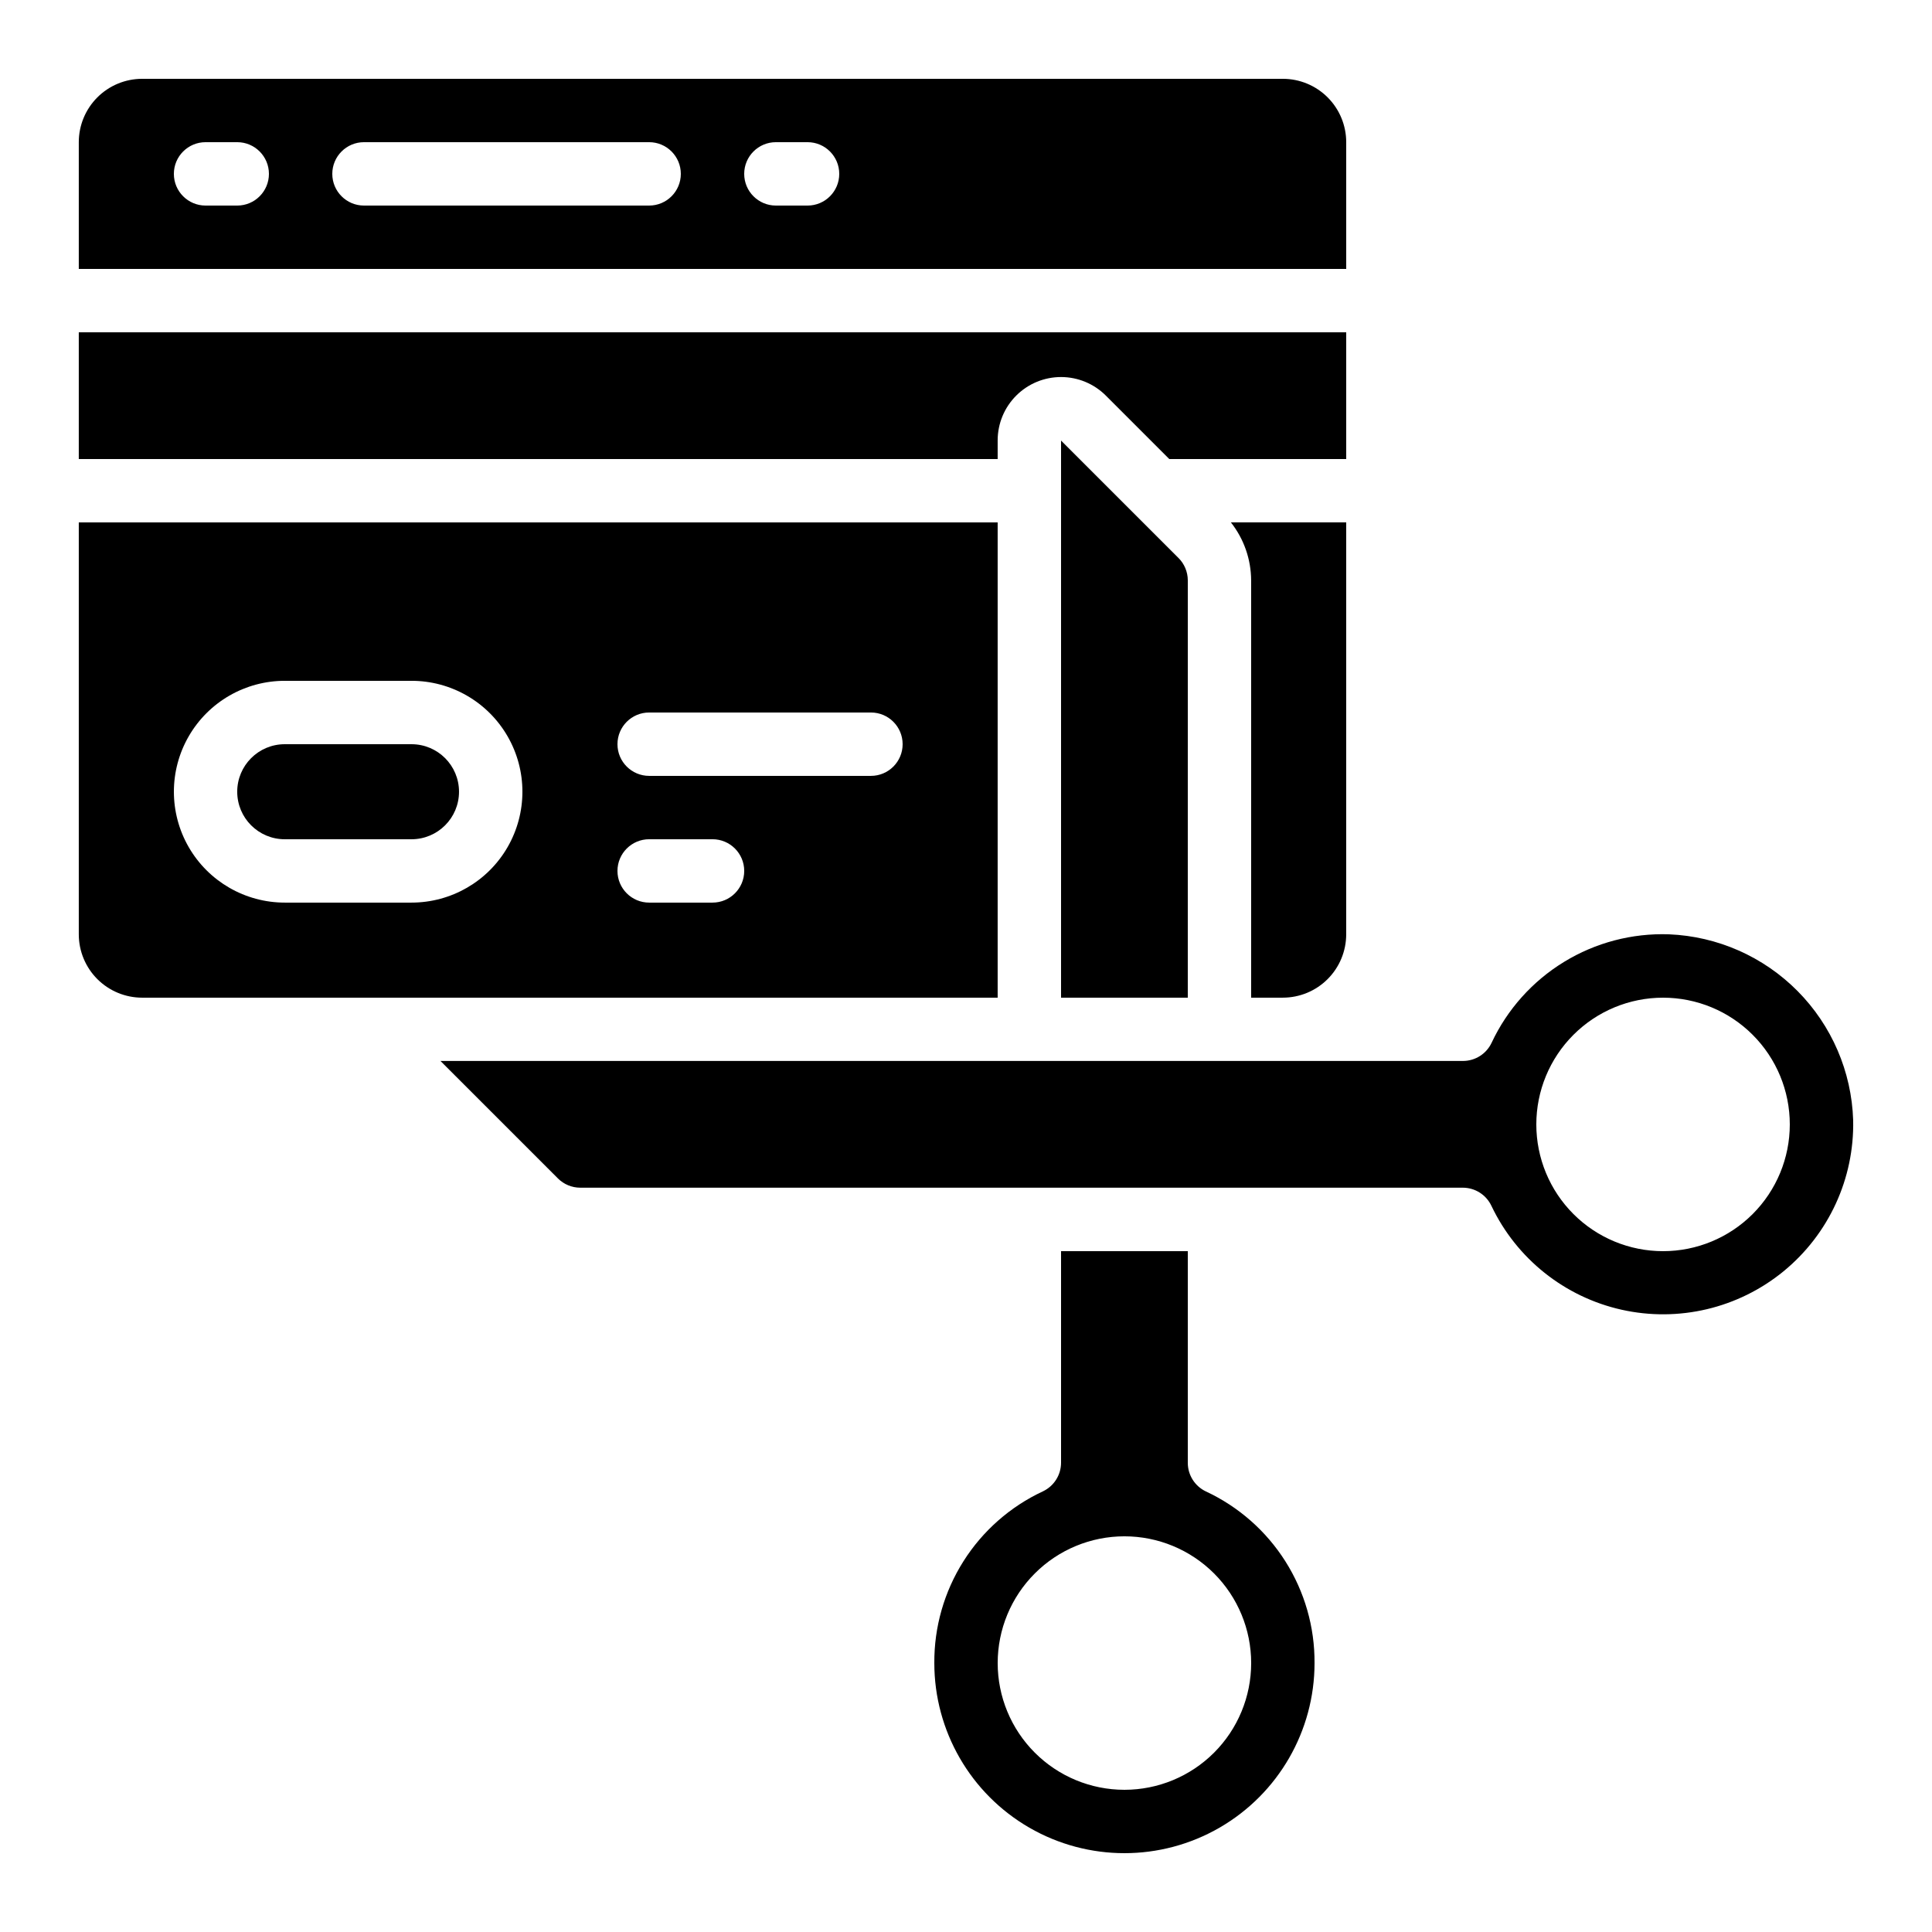 <?xml version="1.0" encoding="UTF-8"?>
<!-- The Best Svg Icon site in the world: iconSvg.co, Visit us! https://iconsvg.co -->
<svg fill="#000000" width="800px" height="800px" version="1.1" viewBox="144 144 512 512" xmlns="http://www.w3.org/2000/svg">
 <g>
  <path d="m539.25 463.58c6.656 13.98 19.371 24.125 34.48 27.508 15.113 3.383 30.938-0.371 42.922-10.176 11.98-9.809 18.789-24.582 18.457-40.062-0.414-12.852-5.676-25.074-14.73-34.207-9.051-9.133-21.223-14.508-34.07-15.039-9.797-0.34-19.473 2.203-27.832 7.316-8.359 5.113-15.035 12.57-19.191 21.441-1.383 2.926-4.324 4.793-7.559 4.805h-271l31.129 31.129-0.004-0.004c1.574 1.578 3.711 2.461 5.938 2.461h233.87c3.254 0.004 6.211 1.887 7.59 4.828zm45.48-55.184c8.906 0 17.449 3.539 23.746 9.84 6.301 6.297 9.84 14.84 9.84 23.75 0 8.906-3.539 17.449-9.84 23.75-6.297 6.297-14.84 9.836-23.746 9.836-8.91 0-17.453-3.539-23.75-9.836-6.301-6.301-9.84-14.844-9.84-23.75 0-8.91 3.539-17.453 9.84-23.75 6.297-6.301 14.84-9.84 23.75-9.84z"/>
  <path d="m500.76 181.68c0-4.453-1.77-8.723-4.922-11.875-3.148-3.148-7.418-4.918-11.875-4.918h-302.29c-4.453 0-8.723 1.77-11.875 4.918-3.148 3.152-4.918 7.422-4.918 11.875v33.59h335.88zm-293.89 16.797h-8.395c-4.641 0-8.398-3.762-8.398-8.398s3.758-8.398 8.398-8.398h8.395c4.637 0 8.398 3.762 8.398 8.398s-3.762 8.398-8.398 8.398zm109.16 0h-75.574c-4.637 0-8.395-3.762-8.395-8.398s3.758-8.398 8.395-8.398h75.574c4.637 0 8.395 3.762 8.395 8.398s-3.758 8.398-8.395 8.398zm41.984 0h-8.398c-4.637 0-8.395-3.762-8.395-8.398s3.758-8.398 8.395-8.398h8.398c4.637 0 8.395 3.762 8.395 8.398s-3.758 8.398-8.395 8.398z"/>
  <path d="m456.26 291.82-11.832-11.832-19.238-19.234v147.64h33.586l0.004-110.59c-0.004-2.254-0.91-4.41-2.519-5.988z"/>
  <path d="m181.68 408.39h226.71v-125.95h-243.51v109.16c0 4.453 1.77 8.727 4.918 11.875 3.152 3.148 7.422 4.918 11.875 4.918zm134.35-75.57h58.781c4.637 0 8.395 3.758 8.395 8.398 0 4.637-3.758 8.395-8.395 8.395h-58.777c-4.637 0-8.398-3.758-8.398-8.395 0-4.641 3.762-8.398 8.398-8.398zm0 33.586h16.797c4.637 0 8.398 3.762 8.398 8.398 0 4.637-3.762 8.395-8.398 8.395h-16.793c-4.637 0-8.398-3.758-8.398-8.395 0-4.637 3.762-8.398 8.398-8.398zm-96.562-41.984h33.59c10.5 0 20.199 5.602 25.449 14.695s5.25 20.297 0 29.391c-5.25 9.09-14.949 14.691-25.449 14.691h-33.59c-10.496 0-20.199-5.602-25.449-14.691-5.25-9.094-5.25-20.297 0-29.391s14.953-14.695 25.449-14.695z"/>
  <path d="m408.39 260.7c0.004-4.457 1.777-8.73 4.934-11.875 3.152-3.148 7.43-4.914 11.887-4.906 4.457 0.008 8.727 1.785 11.871 4.941l16.793 16.793h46.883v-33.586h-335.88v33.586h243.51z"/>
  <path d="m219.46 366.41h33.59c6.957 0 12.594-5.637 12.594-12.594 0-6.957-5.637-12.594-12.594-12.594h-33.59c-6.953 0-12.594 5.637-12.594 12.594 0 6.957 5.641 12.594 12.594 12.594z"/>
  <path d="m483.96 408.39c4.457 0 8.727-1.77 11.875-4.918 3.152-3.148 4.922-7.422 4.922-11.875v-109.16h-30.559c3.457 4.379 5.344 9.789 5.367 15.367v110.59z"/>
  <path d="m425.19 475.57v56.09c-0.012 3.234-1.879 6.172-4.801 7.559-8.652 4.031-15.965 10.465-21.066 18.531-5.106 8.07-7.781 17.434-7.719 26.98 0 17.996 9.602 34.629 25.191 43.629 15.586 9 34.793 9 50.379 0 15.59-9 25.191-25.633 25.191-43.629 0.059-9.543-2.625-18.898-7.727-26.961-5.102-8.059-12.41-14.488-21.059-18.52-2.922-1.383-4.789-4.32-4.801-7.555v-56.125zm50.383 109.16c0 8.906-3.539 17.449-9.836 23.746-6.301 6.301-14.844 9.84-23.75 9.84-8.91 0-17.453-3.539-23.75-9.84-6.301-6.297-9.84-14.84-9.84-23.746 0-8.91 3.539-17.453 9.84-23.75 6.297-6.301 14.84-9.84 23.75-9.84 8.906 0 17.449 3.539 23.75 9.84 6.297 6.297 9.836 14.84 9.836 23.75z"/>
 </g>
</svg>